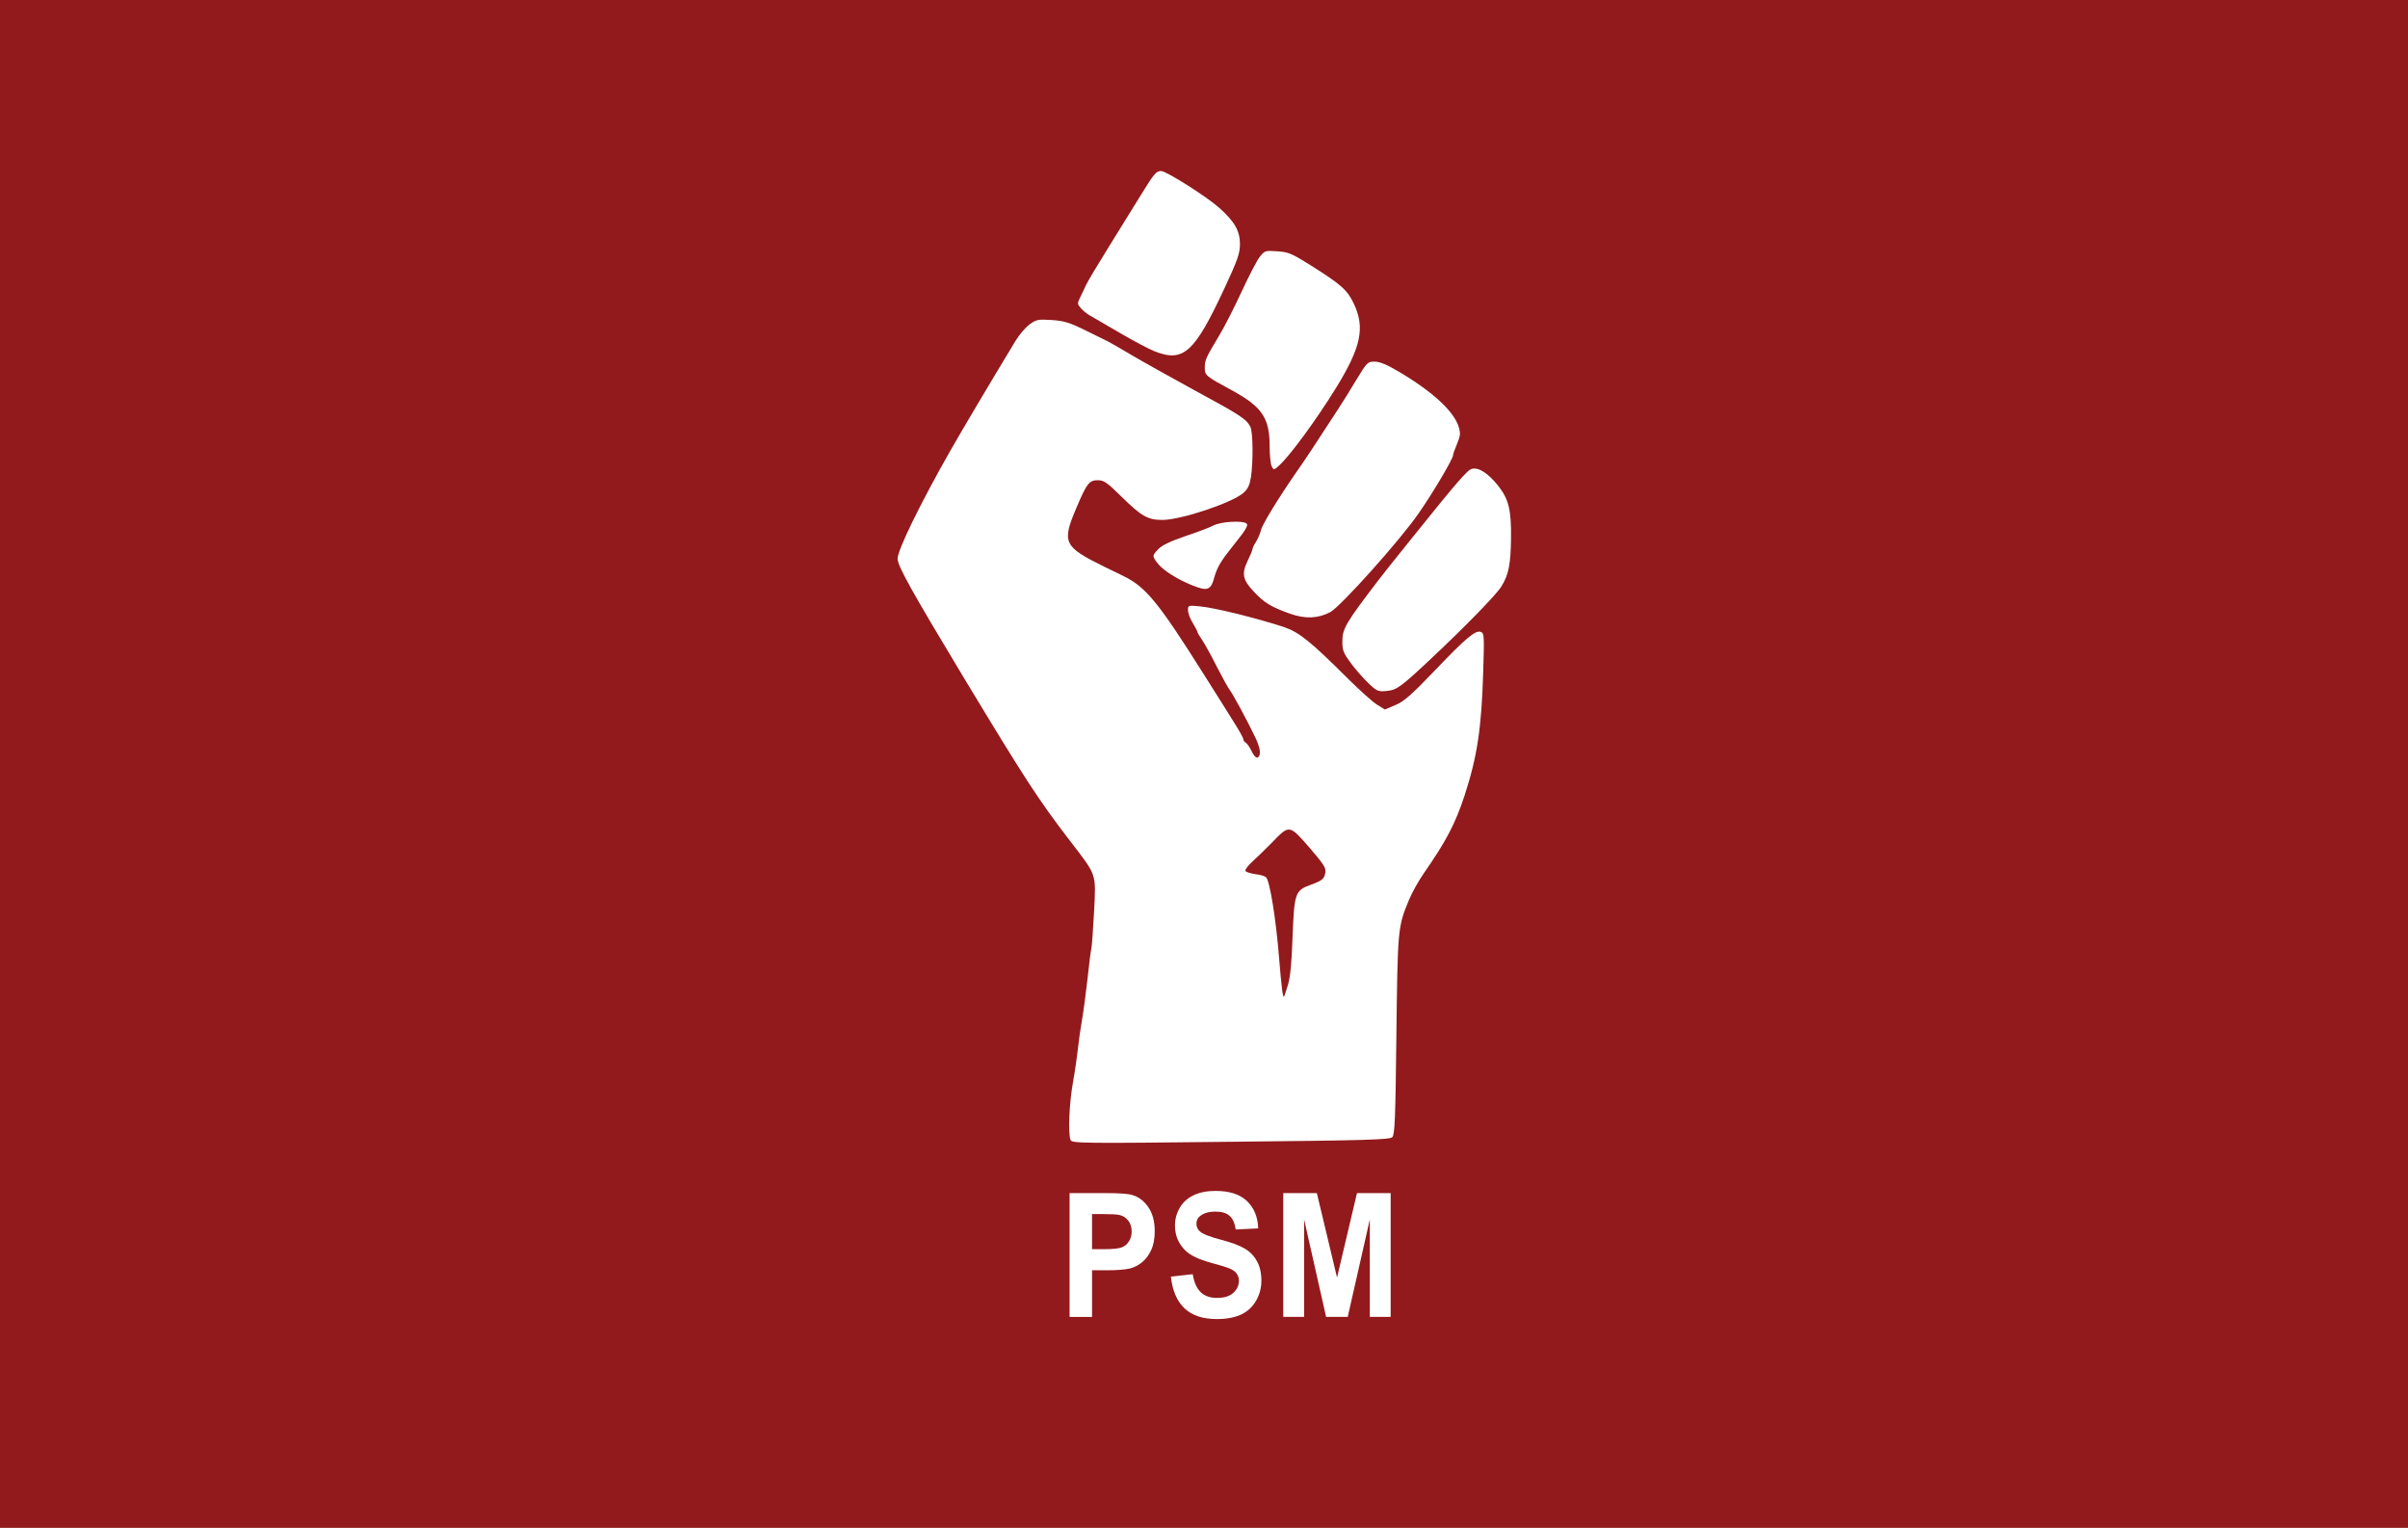 <?xml version="1.0" encoding="utf-8"?>
<!-- Generator: Adobe Illustrator 27.3.1, SVG Export Plug-In . SVG Version: 6.00 Build 0)  -->
<svg version="1.1" id="Layer_1" xmlns="http://www.w3.org/2000/svg" xmlns:xlink="http://www.w3.org/1999/xlink" x="0px" y="0px"
	 viewBox="0 0 555.21 352.2" style="enable-background:new 0 0 555.21 352.2;" xml:space="preserve">
<style type="text/css">
	.st0{fill:#921A1C;}
	.st1{fill:#FFFFFF;}
</style>
<g id="g202">
	<path id="path6" class="st0" d="M555.21,352.2H0V0h555.21V352.2z"/>
	<g id="g32" transform="matrix(3.621,0,0,3.962,369.433,-12.559)">
		<path id="path44" class="st0" d="M-20.37,60.48c-0.04-0.26-0.13-1.18-0.19-2.03c-0.11-1.55-0.55-4.02-0.77-4.3
			c-0.06-0.08-0.39-0.16-0.73-0.18c-0.72-0.04-0.86-0.25-0.35-0.51c0.2-0.1,0.78-0.6,1.29-1.1c0.63-0.62,1.02-0.91,1.21-0.91
			c0.2,0,0.51,0.25,1.06,0.88c0.42,0.48,0.87,0.95,0.98,1.04c0.26,0.19,0.28,0.67,0.03,0.91c-0.1,0.1-0.44,0.24-0.76,0.32
			c-0.44,0.1-0.65,0.24-0.86,0.54c-0.25,0.36-0.27,0.54-0.27,2.09c0,1.6-0.19,3.05-0.46,3.54C-20.27,60.91-20.31,60.86-20.37,60.48
			L-20.37,60.48z"/>
		<path id="path46" class="st1" d="M-21.05,30.3c-0.07-0.13-0.13-0.66-0.13-1.16c0-1.67-0.48-2.31-2.48-3.3
			c-1.6-0.79-1.65-0.83-1.65-1.29c0-0.42,0.07-0.57,0.92-1.86c0.35-0.53,0.99-1.69,1.43-2.56c0.44-0.87,0.95-1.77,1.13-1.99
			c0.33-0.39,0.36-0.4,1.13-0.35c0.72,0.04,0.93,0.13,2.14,0.82c1.97,1.14,2.33,1.43,2.75,2.25c0.71,1.38,0.45,2.51-1.13,4.86
			c-1.25,1.85-2.91,3.92-3.62,4.52C-20.91,30.53-20.92,30.53-21.05,30.3L-21.05,30.3z"/>
		<path id="path48" class="st1" d="M-28.53,23.6c-0.33-0.12-1.29-0.58-2.13-1.03c-0.84-0.44-1.7-0.9-1.92-1.02
			c-0.22-0.11-0.51-0.32-0.63-0.46c-0.22-0.23-0.22-0.27-0.04-0.61c0.11-0.2,0.28-0.52,0.38-0.73c0.1-0.2,0.76-1.21,1.47-2.25
			s1.63-2.4,2.06-3.04c0.81-1.2,0.93-1.33,1.25-1.34c0.33,0,2.9,1.49,3.7,2.14c1,0.82,1.33,1.36,1.32,2.15
			c-0.01,0.51-0.16,0.91-0.94,2.44C-25.97,23.71-26.66,24.28-28.53,23.6z"/>
		<path id="path50" class="st1" d="M-19.9,38.87c-1.19-0.39-1.62-0.63-2.27-1.26c-0.73-0.71-0.81-1.05-0.41-1.81
			c0.17-0.32,0.31-0.63,0.31-0.69s0.1-0.25,0.23-0.43c0.12-0.18,0.26-0.48,0.31-0.67c0.08-0.34,1.19-1.98,2.38-3.54
			c0.51-0.66,0.87-1.17,2.54-3.51c0.29-0.41,0.83-1.19,1.19-1.75c0.64-0.96,0.68-1,1.13-1c0.32,0,0.8,0.18,1.6,0.62
			c2.12,1.15,3.45,2.28,3.75,3.18c0.12,0.38,0.11,0.51-0.11,0.99c-0.14,0.3-0.25,0.59-0.25,0.65c0,0.21-1.28,2.19-2.18,3.37
			c-1.19,1.58-4.99,5.45-5.65,5.77C-18.12,39.16-18.91,39.19-19.9,38.87z"/>
		<path id="path52" class="st1" d="M-14.89,42.92c-0.32-0.28-0.83-0.81-1.12-1.17c-0.47-0.58-0.54-0.74-0.54-1.24
			c0-0.76,0.19-1.06,2.25-3.53c0.3-0.36,1.1-1.28,2.08-2.39c3.06-3.48,3.63-4.07,3.91-4.14c0.43-0.11,1.04,0.25,1.67,0.97
			c0.68,0.78,0.85,1.4,0.83,3.06c-0.02,1.53-0.15,2.13-0.62,2.82c-0.32,0.47-2.21,2.25-4.47,4.19c-1.91,1.64-2.19,1.83-2.82,1.88
			C-14.26,43.42-14.35,43.39-14.89,42.92L-14.89,42.92z"/>
		<path id="path54" class="st1" d="M-26.12,37.22c-0.94-0.34-1.84-0.87-2.18-1.26c-0.37-0.44-0.37-0.46,0.04-0.85
			c0.23-0.22,0.79-0.46,1.72-0.75c0.76-0.23,1.57-0.51,1.79-0.62c0.49-0.23,1.91-0.3,2.11-0.1c0.11,0.11-0.1,0.41-0.84,1.25
			c-0.76,0.86-1.03,1.26-1.2,1.8C-24.92,37.52-25.12,37.59-26.12,37.22z"/>
		<path id="path56" class="st1" d="M-33.86,69.49c-0.16-0.41-0.08-2.13,0.15-3.31c0.13-0.66,0.27-1.55,0.32-1.98
			c0.05-0.43,0.16-1.16,0.25-1.62c0.09-0.45,0.25-1.55,0.36-2.43c0.1-0.88,0.21-1.69,0.25-1.8c0.03-0.11,0.11-1.07,0.17-2.13
			c0.12-2.29,0.21-2.05-1.55-4.15c-2.01-2.39-2.87-3.61-6.73-9.45c-3.35-5.08-4.22-6.51-4.23-6.94c-0.01-0.5,1.46-3.24,3.36-6.29
			c0.76-1.22,2.52-3.93,4.15-6.39c0.24-0.36,0.64-0.79,0.9-0.96c0.42-0.28,0.55-0.3,1.41-0.25c0.79,0.05,1.14,0.15,2.16,0.61
			c0.67,0.3,1.3,0.59,1.4,0.63c0.1,0.04,0.78,0.4,1.52,0.8c0.74,0.4,2.57,1.33,4.07,2.08c2.83,1.4,3.24,1.64,3.49,2.09
			c0.17,0.3,0.19,2.02,0.04,2.93c-0.08,0.46-0.19,0.68-0.47,0.91c-0.71,0.58-3.98,1.58-5.17,1.58c-0.93,0-1.33-0.21-2.6-1.35
			c-0.91-0.82-1.12-0.96-1.5-0.96c-0.56,0-0.71,0.17-1.38,1.62c-0.94,2.02-0.81,2.25,1.82,3.43c0.2,0.09,0.74,0.33,1.19,0.53
			c1.42,0.63,2.24,1.56,5.07,5.66c0.69,1,1.55,2.24,1.9,2.76c0.36,0.51,0.65,0.99,0.65,1.06s0.07,0.17,0.17,0.22
			c0.09,0.05,0.26,0.28,0.37,0.5c0.11,0.22,0.27,0.38,0.35,0.36c0.27-0.09,0.22-0.53-0.14-1.21c-0.54-1.02-1.38-2.44-1.6-2.71
			c-0.11-0.13-0.49-0.76-0.85-1.4c-0.35-0.64-0.77-1.33-0.93-1.54c-0.16-0.21-0.29-0.42-0.29-0.46c0-0.04-0.14-0.28-0.3-0.52
			c-0.17-0.25-0.3-0.58-0.3-0.74c0-0.28,0.02-0.29,0.76-0.22c0.97,0.08,3.72,0.71,5.37,1.21c0.94,0.29,1.69,0.84,4.05,2.99
			c0.75,0.68,1.59,1.37,1.86,1.52l0.5,0.28l0.67-0.26c0.55-0.21,1.02-0.59,2.53-2.03c2-1.91,2.58-2.35,2.92-2.22
			c0.2,0.08,0.21,0.25,0.14,2.28c-0.11,3.35-0.38,4.95-1.18,7.21c-0.59,1.65-1.18,2.68-2.59,4.53c-0.33,0.43-0.76,1.13-0.95,1.55
			c-0.72,1.58-0.73,1.67-0.81,7.9c-0.06,4.87-0.1,5.77-0.26,5.92c-0.16,0.15-1.63,0.19-10.28,0.27
			C-33.19,69.7-33.78,69.69-33.86,69.49L-33.86,69.49z M-20.02,60.49c0.15-0.44,0.24-1.23,0.3-2.81c0.11-2.56,0.16-2.7,1.15-3.03
			c0.75-0.25,0.87-0.34,0.94-0.73c0.05-0.25-0.13-0.5-1.02-1.44c-1.27-1.33-1.27-1.34-2.35-0.32c-0.4,0.38-0.97,0.88-1.26,1.12
			c-0.29,0.24-0.5,0.49-0.46,0.56c0.04,0.07,0.33,0.15,0.64,0.19c0.31,0.03,0.62,0.12,0.68,0.19c0.24,0.24,0.63,2.46,0.83,4.77
			c0.13,1.49,0.23,2.24,0.3,2.17C-20.24,61.12-20.13,60.82-20.02,60.49L-20.02,60.49z"/>
	</g>
	<g id="text78" transform="scale(0.948,1.055)">
		<path id="path182" class="st1" d="M260.14,287.74v-27.05h8.76c3.32,0,5.49,0.14,6.49,0.41c1.55,0.41,2.85,1.29,3.89,2.66
			c1.05,1.35,1.57,3.11,1.57,5.26c0,1.66-0.3,3.06-0.9,4.19c-0.6,1.13-1.37,2.02-2.31,2.68c-0.92,0.64-1.86,1.06-2.82,1.27
			c-1.3,0.26-3.19,0.39-5.66,0.39h-3.56v10.2H260.14z M265.6,265.26v7.68h2.99c2.15,0,3.59-0.14,4.32-0.42
			c0.73-0.28,1.29-0.73,1.7-1.33c0.42-0.6,0.63-1.3,0.63-2.1c0-0.98-0.29-1.8-0.87-2.44c-0.58-0.64-1.31-1.04-2.2-1.2
			c-0.65-0.12-1.96-0.18-3.93-0.18H265.6z"/>
		<path id="path184" class="st1" d="M284.78,278.93l5.31-0.52c0.32,1.78,0.97,3.09,1.94,3.93c0.98,0.84,2.31,1.25,3.97,1.25
			c1.76,0,3.08-0.37,3.97-1.11c0.9-0.75,1.35-1.62,1.35-2.62c0-0.64-0.19-1.18-0.57-1.62c-0.37-0.46-1.02-0.85-1.96-1.18
			c-0.64-0.22-2.1-0.62-4.37-1.18c-2.93-0.73-4.98-1.62-6.16-2.68c-1.66-1.49-2.49-3.3-2.49-5.44c0-1.38,0.39-2.66,1.16-3.86
			c0.79-1.21,1.91-2.12,3.38-2.75c1.48-0.63,3.25-0.94,5.33-0.94c3.4,0,5.95,0.74,7.66,2.23c1.72,1.49,2.63,3.48,2.71,5.96
			l-5.46,0.24c-0.23-1.39-0.74-2.39-1.51-2.99c-0.76-0.62-1.91-0.92-3.45-0.92c-1.59,0-2.83,0.33-3.73,0.98
			c-0.58,0.42-0.87,0.98-0.87,1.68c0,0.64,0.27,1.19,0.81,1.64c0.69,0.58,2.36,1.18,5.02,1.81c2.66,0.63,4.62,1.28,5.89,1.96
			c1.28,0.66,2.28,1.58,2.99,2.75c0.73,1.16,1.09,2.59,1.09,4.3c0,1.55-0.43,3-1.29,4.35c-0.86,1.35-2.08,2.36-3.65,3.03
			c-1.57,0.65-3.54,0.98-5.89,0.98c-3.42,0-6.05-0.79-7.88-2.36C286.23,284.27,285.13,281.96,284.78,278.93L284.78,278.93z"/>
		<path id="path186" class="st1" d="M312.11,287.74v-27.05h8.17l4.91,18.45l4.85-18.45h8.19v27.05h-5.07v-21.29l-5.37,21.29h-5.26
			l-5.35-21.29v21.29H312.11z"/>
	</g>
</g>
</svg>
